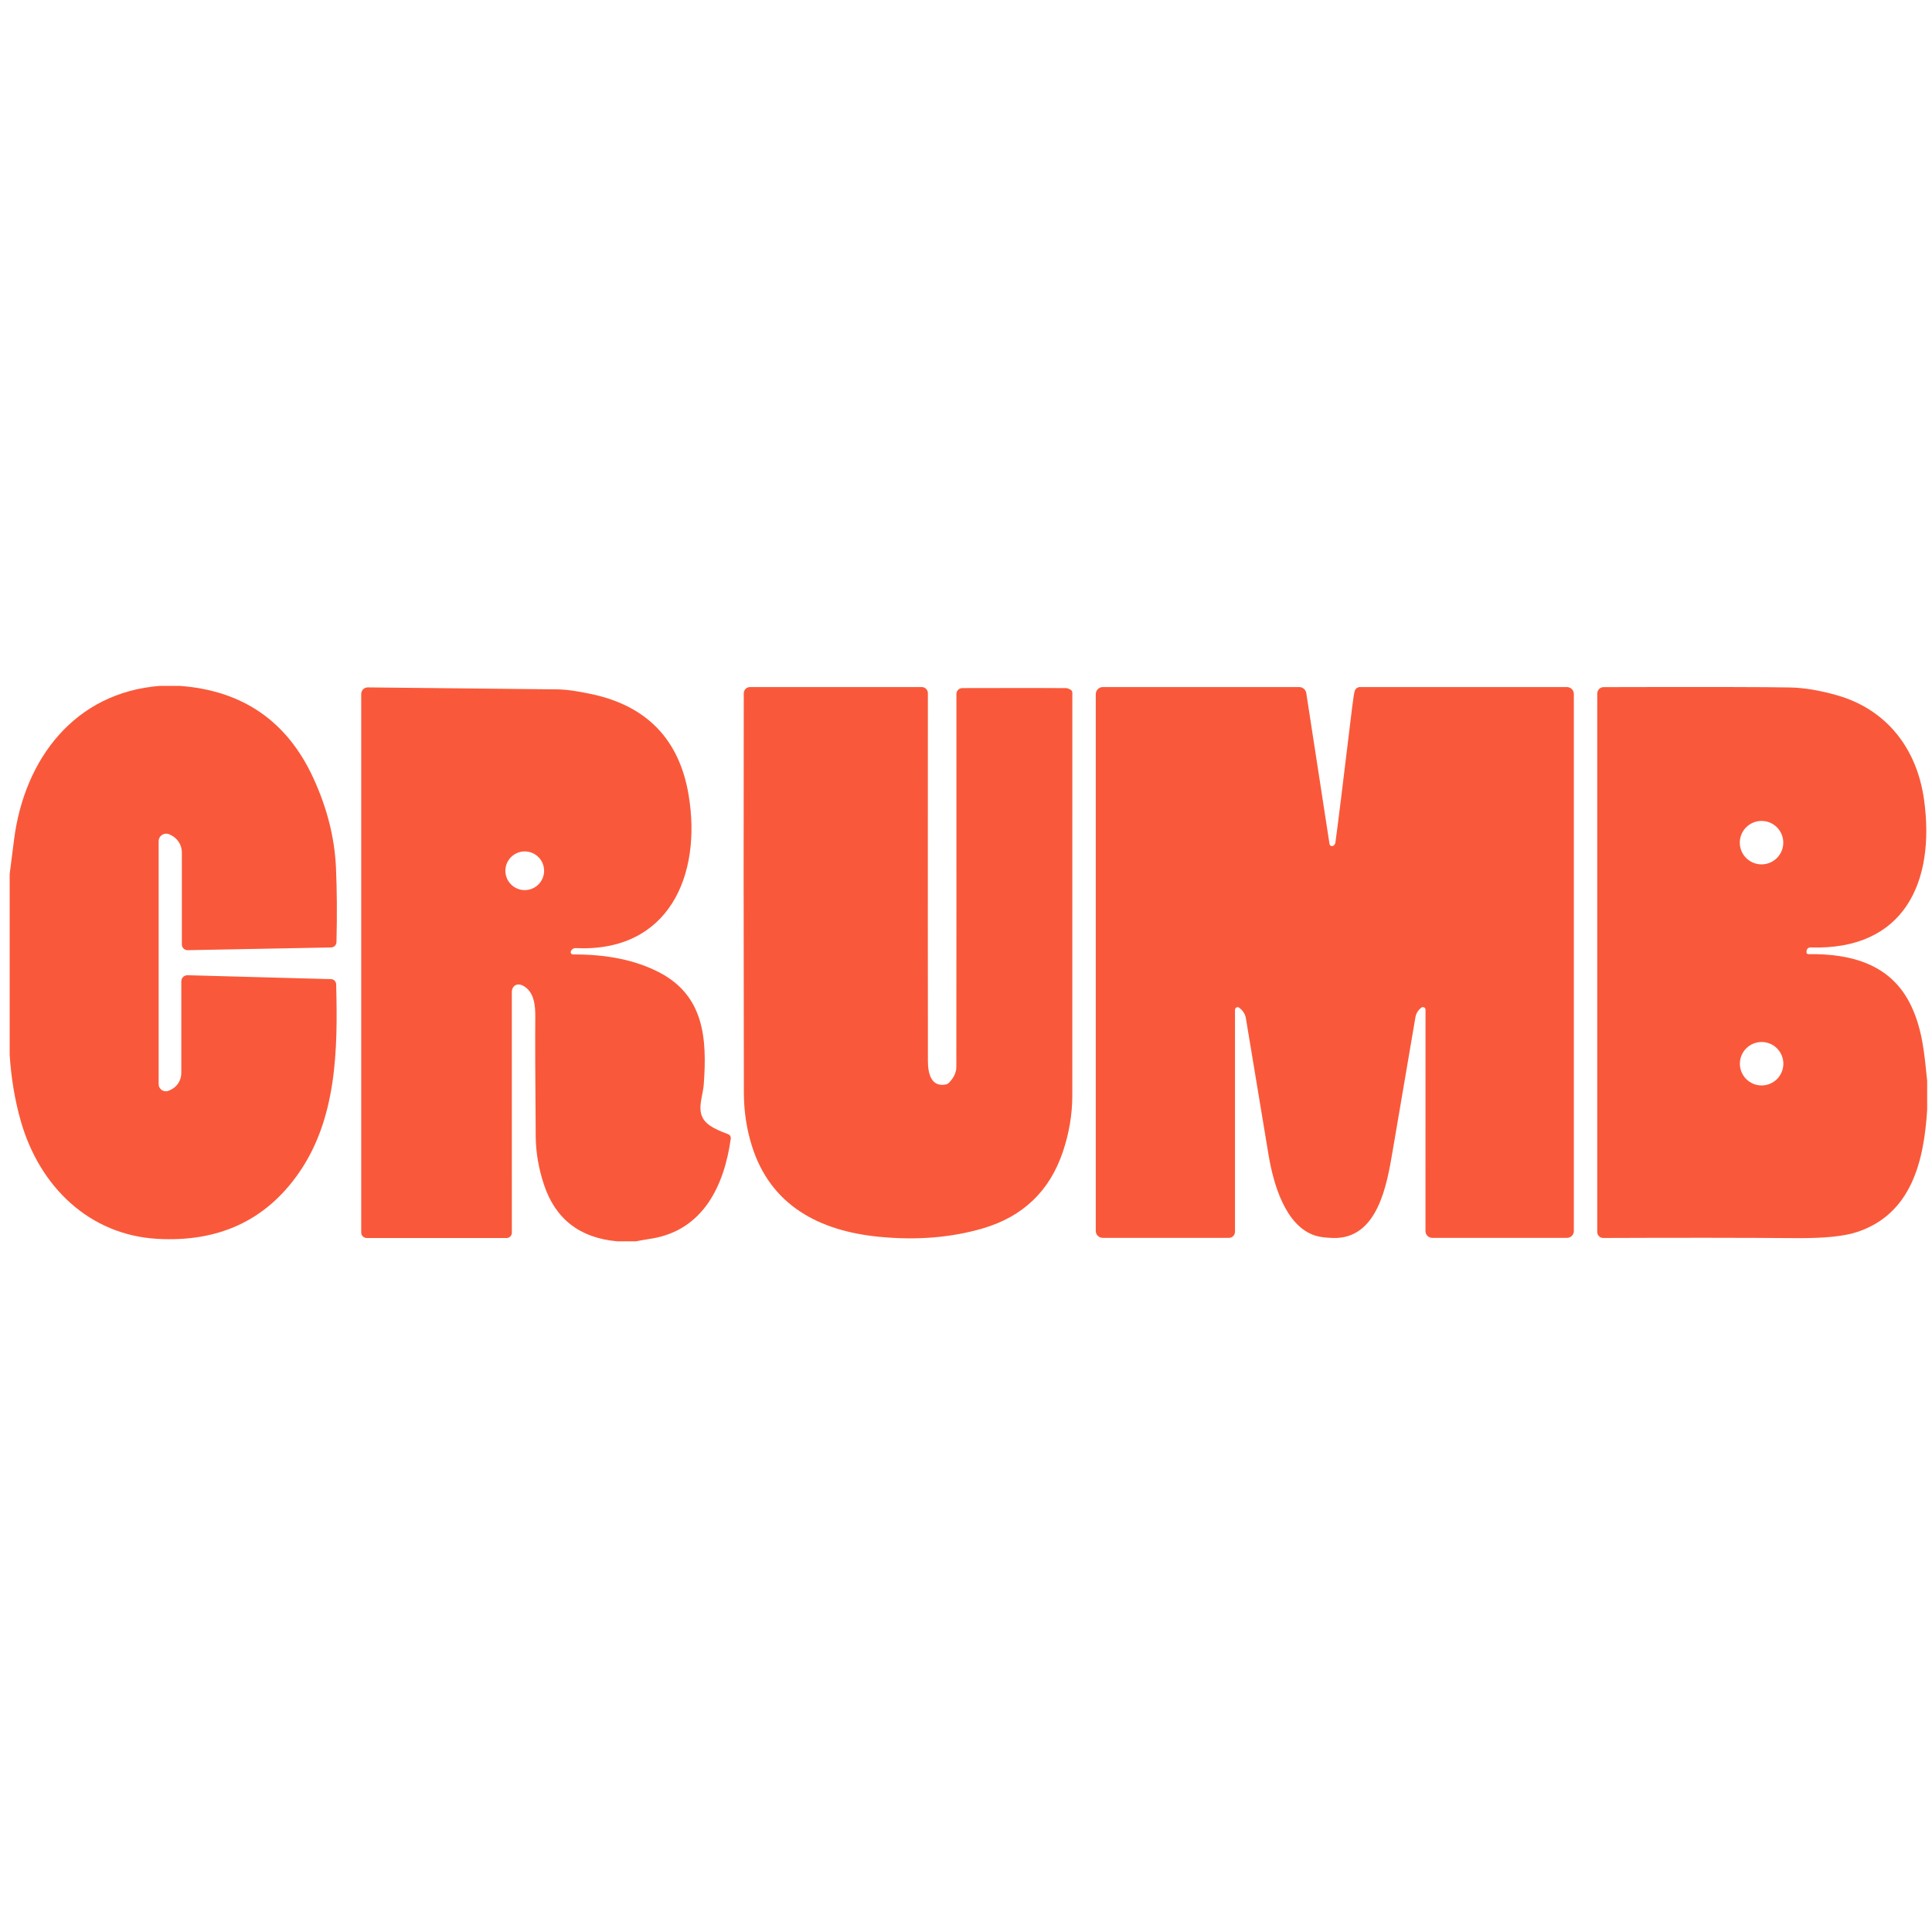 <svg width="400" height="400" viewBox="0 0 400 400" fill="none" xmlns="http://www.w3.org/2000/svg">
<g clip-path="url(#clip0_3238_4076)">
<path d="M37.127 142C50.217 142.931 59.472 149.307 64.893 161.13C67.735 167.316 69.291 173.499 69.561 179.68C69.768 184.323 69.802 189.443 69.665 195.043C69.659 195.337 69.538 195.618 69.328 195.827C69.118 196.035 68.834 196.155 68.537 196.161L38.865 196.724C38.707 196.727 38.55 196.699 38.402 196.641C38.255 196.583 38.121 196.497 38.008 196.387C37.895 196.276 37.805 196.145 37.743 196C37.682 195.855 37.651 195.7 37.651 195.542V176.492C37.651 175.73 37.431 174.983 37.019 174.341C36.607 173.699 36.019 173.187 35.324 172.868L35.078 172.749C34.838 172.638 34.574 172.589 34.31 172.607C34.047 172.624 33.792 172.707 33.569 172.849C33.347 172.991 33.164 173.186 33.038 173.416C32.912 173.647 32.846 173.905 32.847 174.168V224.459C32.847 224.704 32.907 224.945 33.024 225.161C33.14 225.376 33.308 225.56 33.514 225.695C33.719 225.83 33.955 225.912 34.2 225.935C34.445 225.957 34.692 225.919 34.919 225.823L35.173 225.712C35.874 225.418 36.473 224.925 36.894 224.292C37.315 223.66 37.539 222.918 37.539 222.159V203.164C37.539 202.997 37.573 202.831 37.638 202.677C37.703 202.523 37.798 202.383 37.918 202.267C38.038 202.15 38.18 202.058 38.336 201.997C38.492 201.936 38.658 201.907 38.826 201.911L68.529 202.72C68.812 202.728 69.081 202.844 69.281 203.043C69.481 203.242 69.595 203.51 69.601 203.791C69.959 217.448 69.712 231.748 61.709 243.081C54.902 252.725 45.202 257.196 32.609 256.492C18.468 255.699 8.209 245.659 4.342 232.231C3.104 227.938 2.323 223.33 2 218.408V180.949C2.302 178.538 2.609 176.135 2.921 173.74C5.081 157.077 15.506 143.356 33.133 142H37.127Z" fill="#F9593A"/>
<path d="M131.676 257H127.754C120.026 256.297 114.981 252.384 112.62 245.262C111.509 241.915 110.94 238.587 110.913 235.277C110.813 223.291 110.783 215.066 110.826 210.604C110.85 208.177 110.596 205.266 108.269 204.069C107.054 203.442 105.967 204.069 105.967 205.449C105.977 211.629 105.98 228.221 105.974 255.224C105.974 255.514 105.859 255.792 105.654 255.998C105.448 256.203 105.169 256.318 104.879 256.318H75.937C75.632 256.318 75.339 256.197 75.123 255.981C74.907 255.766 74.786 255.473 74.786 255.168V143.674C74.786 143.494 74.822 143.317 74.891 143.151C74.96 142.985 75.062 142.835 75.189 142.709C75.317 142.583 75.469 142.483 75.635 142.416C75.802 142.349 75.98 142.315 76.16 142.317C102.33 142.587 115.524 142.725 115.741 142.73C117.397 142.772 119.668 143.103 122.553 143.721C133.981 146.19 140.654 153.146 142.57 164.588C145.349 181.14 138.528 197.208 119.187 196.296C118.98 196.284 118.776 196.338 118.601 196.449C118.425 196.56 118.289 196.722 118.21 196.915L118.194 196.954C118.164 197.027 118.153 197.106 118.161 197.184C118.169 197.262 118.197 197.336 118.242 197.402C118.287 197.467 118.347 197.52 118.418 197.557C118.488 197.594 118.567 197.613 118.647 197.613C125.65 197.565 131.568 198.786 136.401 201.277C145.746 206.091 146.405 214.894 145.714 224.435C145.484 227.568 143.666 230.804 147.024 233.072C147.839 233.627 149.078 234.209 150.74 234.817C150.923 234.885 151.078 235.013 151.179 235.18C151.279 235.347 151.321 235.544 151.296 235.737C149.962 245.476 145.563 254.748 134.813 256.453C133.759 256.617 132.714 256.799 131.676 257ZM112.652 180.283C112.652 179.221 112.23 178.202 111.478 177.451C110.726 176.7 109.706 176.278 108.642 176.278C107.579 176.278 106.559 176.7 105.807 177.451C105.055 178.202 104.633 179.221 104.633 180.283C104.633 181.346 105.055 182.364 105.807 183.115C106.559 183.867 107.579 184.289 108.642 184.289C109.706 184.289 110.726 183.867 111.478 183.115C112.23 182.364 112.652 181.346 112.652 180.283Z" fill="#F9593A"/>
<path d="M221.605 142.762C221.729 142.826 221.834 142.923 221.906 143.044C221.979 143.164 222.018 143.302 222.018 143.444C222.023 190.66 222.02 218.466 222.01 226.862C222.004 230.759 221.348 234.64 220.041 238.505C217.299 246.611 211.783 251.882 203.494 254.32C196.919 256.249 189.731 256.828 181.929 256.056C169.629 254.843 159.506 249.585 155.647 237.173C154.562 233.683 154.017 230.048 154.011 226.267C153.948 193.396 153.94 165.82 153.988 143.539C153.99 143.195 154.128 142.866 154.372 142.624C154.616 142.382 154.946 142.246 155.29 142.246H190.845C191.18 142.246 191.501 142.379 191.738 142.615C191.975 142.852 192.108 143.173 192.108 143.507C192.092 180.757 192.094 206.162 192.116 219.724C192.116 222.151 192.743 225.141 195.839 224.523C196.082 224.476 196.301 224.357 196.467 224.182C197.488 223.124 197.999 222.03 197.999 220.898C198.02 201.795 198.026 176.056 198.015 143.682C198.015 143.359 198.143 143.05 198.37 142.821C198.598 142.592 198.907 142.462 199.23 142.46C211.198 142.429 218.365 142.431 220.731 142.468C220.954 142.468 221.245 142.566 221.605 142.762Z" fill="#F9593A"/>
<path d="M255.691 209.065V255.033C255.691 255.366 255.559 255.684 255.324 255.919C255.089 256.154 254.77 256.286 254.437 256.286H228.314C227.931 256.286 227.563 256.135 227.292 255.866C227.021 255.597 226.869 255.232 226.869 254.851V143.705C226.869 143.318 227.024 142.947 227.299 142.674C227.575 142.4 227.948 142.246 228.338 142.246H268.983C269.337 142.246 269.68 142.372 269.949 142.601C270.219 142.831 270.397 143.15 270.452 143.499L275.263 174.74C275.278 174.833 275.319 174.921 275.38 174.993C275.441 175.066 275.52 175.121 275.61 175.152C275.699 175.182 275.796 175.189 275.889 175.169C275.981 175.15 276.067 175.105 276.137 175.041C276.333 174.856 276.444 174.681 276.47 174.517C276.857 171.821 278.003 162.568 279.908 146.759C280.136 144.877 280.321 143.658 280.464 143.103C280.527 142.858 280.671 142.641 280.872 142.486C281.073 142.331 281.321 142.246 281.576 142.246H324.412C324.793 142.246 325.159 142.397 325.428 142.667C325.698 142.936 325.849 143.301 325.849 143.682V254.875C325.849 255.06 325.813 255.244 325.742 255.415C325.671 255.586 325.566 255.742 325.435 255.873C325.304 256.004 325.148 256.108 324.977 256.179C324.805 256.25 324.621 256.286 324.436 256.286H296.535C296.162 256.286 295.805 256.139 295.541 255.875C295.277 255.612 295.129 255.255 295.129 254.883L295.137 209.057C295.139 208.953 295.11 208.85 295.054 208.762C294.998 208.673 294.918 208.603 294.823 208.559C294.728 208.515 294.622 208.5 294.519 208.515C294.415 208.531 294.318 208.576 294.24 208.645L294.121 208.756C293.553 209.226 293.172 209.885 293.049 210.612C291.588 219.198 290.016 228.427 288.333 238.299C287.158 245.183 285.292 256.627 275.93 256.31C274.406 256.257 273.223 256.101 272.381 255.842C266.021 253.875 263.615 244.874 262.647 239.155C261.927 234.91 260.363 225.477 257.954 210.857C257.827 210.055 257.408 209.33 256.779 208.819L256.604 208.661C256.526 208.59 256.429 208.544 256.324 208.528C256.22 208.511 256.114 208.525 256.017 208.568C255.921 208.611 255.839 208.681 255.781 208.769C255.723 208.857 255.692 208.96 255.691 209.065Z" fill="#F9593A"/>
<path d="M399 223.801V229.749C398.333 240.575 395.673 251.306 384.573 255.049C381.895 255.953 377.708 256.384 372.012 256.342C360.886 256.257 347.525 256.247 331.931 256.31C331.603 256.31 331.287 256.18 331.055 255.95C330.823 255.719 330.692 255.407 330.692 255.081V143.594C330.692 143.241 330.833 142.902 331.083 142.652C331.333 142.402 331.673 142.262 332.026 142.262C353.014 142.209 365.88 142.233 370.623 142.333C373.529 142.391 376.768 142.931 380.341 143.951C390.552 146.862 396.88 154.912 398.357 165.587C400.699 182.48 394.339 196.803 374.855 196.153C374.746 196.15 374.638 196.168 374.537 196.207C374.436 196.246 374.344 196.304 374.266 196.379C374.189 196.454 374.127 196.543 374.085 196.642C374.043 196.741 374.021 196.847 374.021 196.954V197.208C374.021 197.252 374.03 197.296 374.048 197.337C374.065 197.378 374.091 197.415 374.124 197.446C374.156 197.477 374.195 197.502 374.237 197.518C374.28 197.534 374.325 197.542 374.37 197.541C383.493 197.43 391.6 199.714 395.657 208.192C398.047 213.165 398.444 218.36 399 223.801ZM369.209 174.462C369.209 173.871 369.093 173.286 368.867 172.741C368.64 172.195 368.309 171.7 367.891 171.282C367.473 170.864 366.976 170.533 366.43 170.307C365.884 170.081 365.299 169.965 364.707 169.965C363.513 169.965 362.368 170.439 361.524 171.282C360.68 172.125 360.205 173.269 360.205 174.462C360.205 175.052 360.322 175.637 360.548 176.183C360.774 176.728 361.106 177.224 361.524 177.642C361.942 178.059 362.438 178.39 362.985 178.616C363.531 178.842 364.116 178.959 364.707 178.959C365.299 178.959 365.884 178.842 366.43 178.616C366.976 178.39 367.473 178.059 367.891 177.642C368.309 177.224 368.64 176.728 368.867 176.183C369.093 175.637 369.209 175.052 369.209 174.462ZM369.225 220.232C369.225 219.039 368.751 217.895 367.907 217.052C367.062 216.209 365.917 215.735 364.723 215.735C363.529 215.735 362.384 216.209 361.54 217.052C360.696 217.895 360.221 219.039 360.221 220.232C360.221 221.424 360.696 222.568 361.54 223.412C362.384 224.255 363.529 224.729 364.723 224.729C365.917 224.729 367.062 224.255 367.907 223.412C368.751 222.568 369.225 221.424 369.225 220.232Z" fill="#F9593A"/>
</g>
<defs>
<clipPath id="clip0_3238_4076">
<rect width="397" height="115" fill="white" transform="translate(2 142)"/>
</clipPath>
</defs>
</svg>
